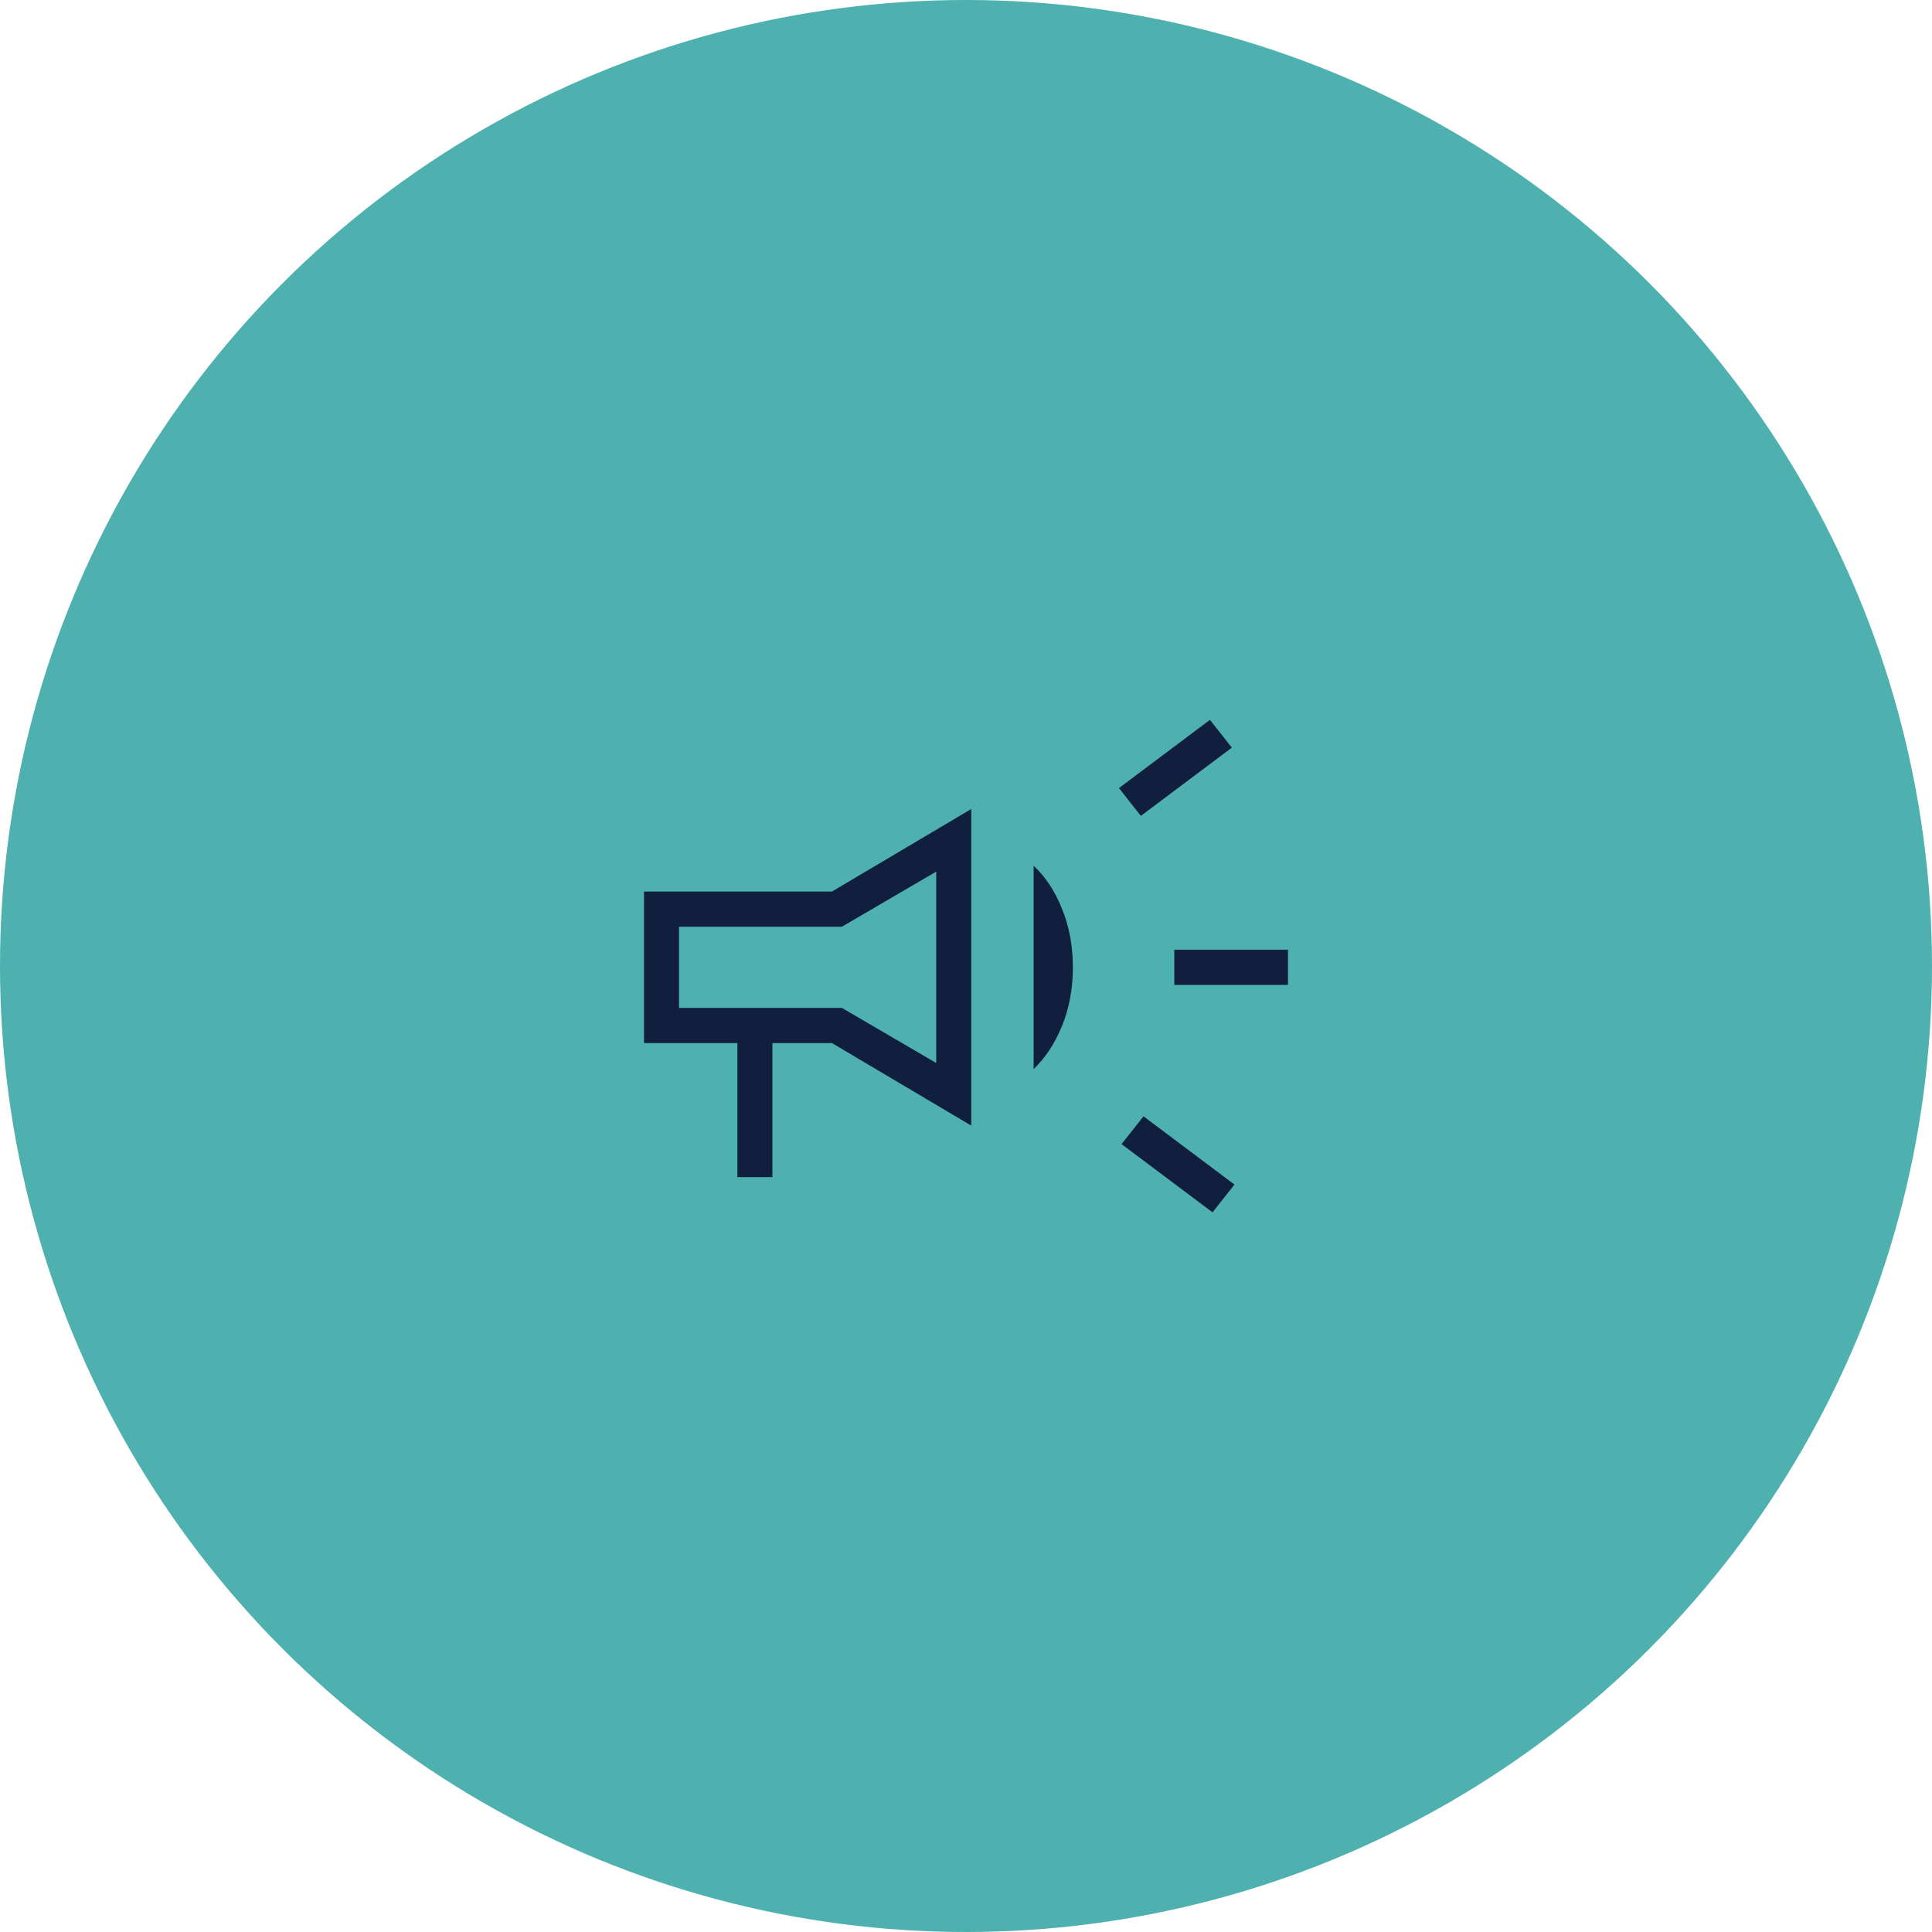 <?xml version="1.0" encoding="UTF-8"?> <svg xmlns="http://www.w3.org/2000/svg" width="96" height="96" viewBox="0 0 96 96"><defs><style>.cls-1{fill:#0f1f3d;}.cls-2{fill:#4fb0b0;}</style></defs><g id="BG_Circle"><circle class="cls-2" cx="48" cy="48" r="48"></circle></g><g id="Layer_2"><path class="cls-1" d="M58.35,48.94v-1.75h5.65v1.75h-5.65ZM60.25,60.24l-4.52-3.39,1.09-1.38,4.52,3.39-1.09,1.38ZM56.69,40.54l-1.09-1.38,4.52-3.39,1.09,1.38s-4.52,3.39-4.52,3.39ZM36.64,58.49v-6.66h-4.64v-7.53h9.34l6.92-4.1v15.73l-6.92-4.1h-2.96v6.66s-1.75,0-1.75,0ZM46.52,52.82v-9.51l-4.69,2.74h-8.09v4.03h8.09s4.69,2.74,4.69,2.74ZM51.36,53.12v-10.1c.58.54,1.06,1.25,1.41,2.14.36.88.54,1.85.54,2.91s-.18,2.03-.54,2.91c-.36.88-.83,1.59-1.41,2.14Z"></path></g></svg> 